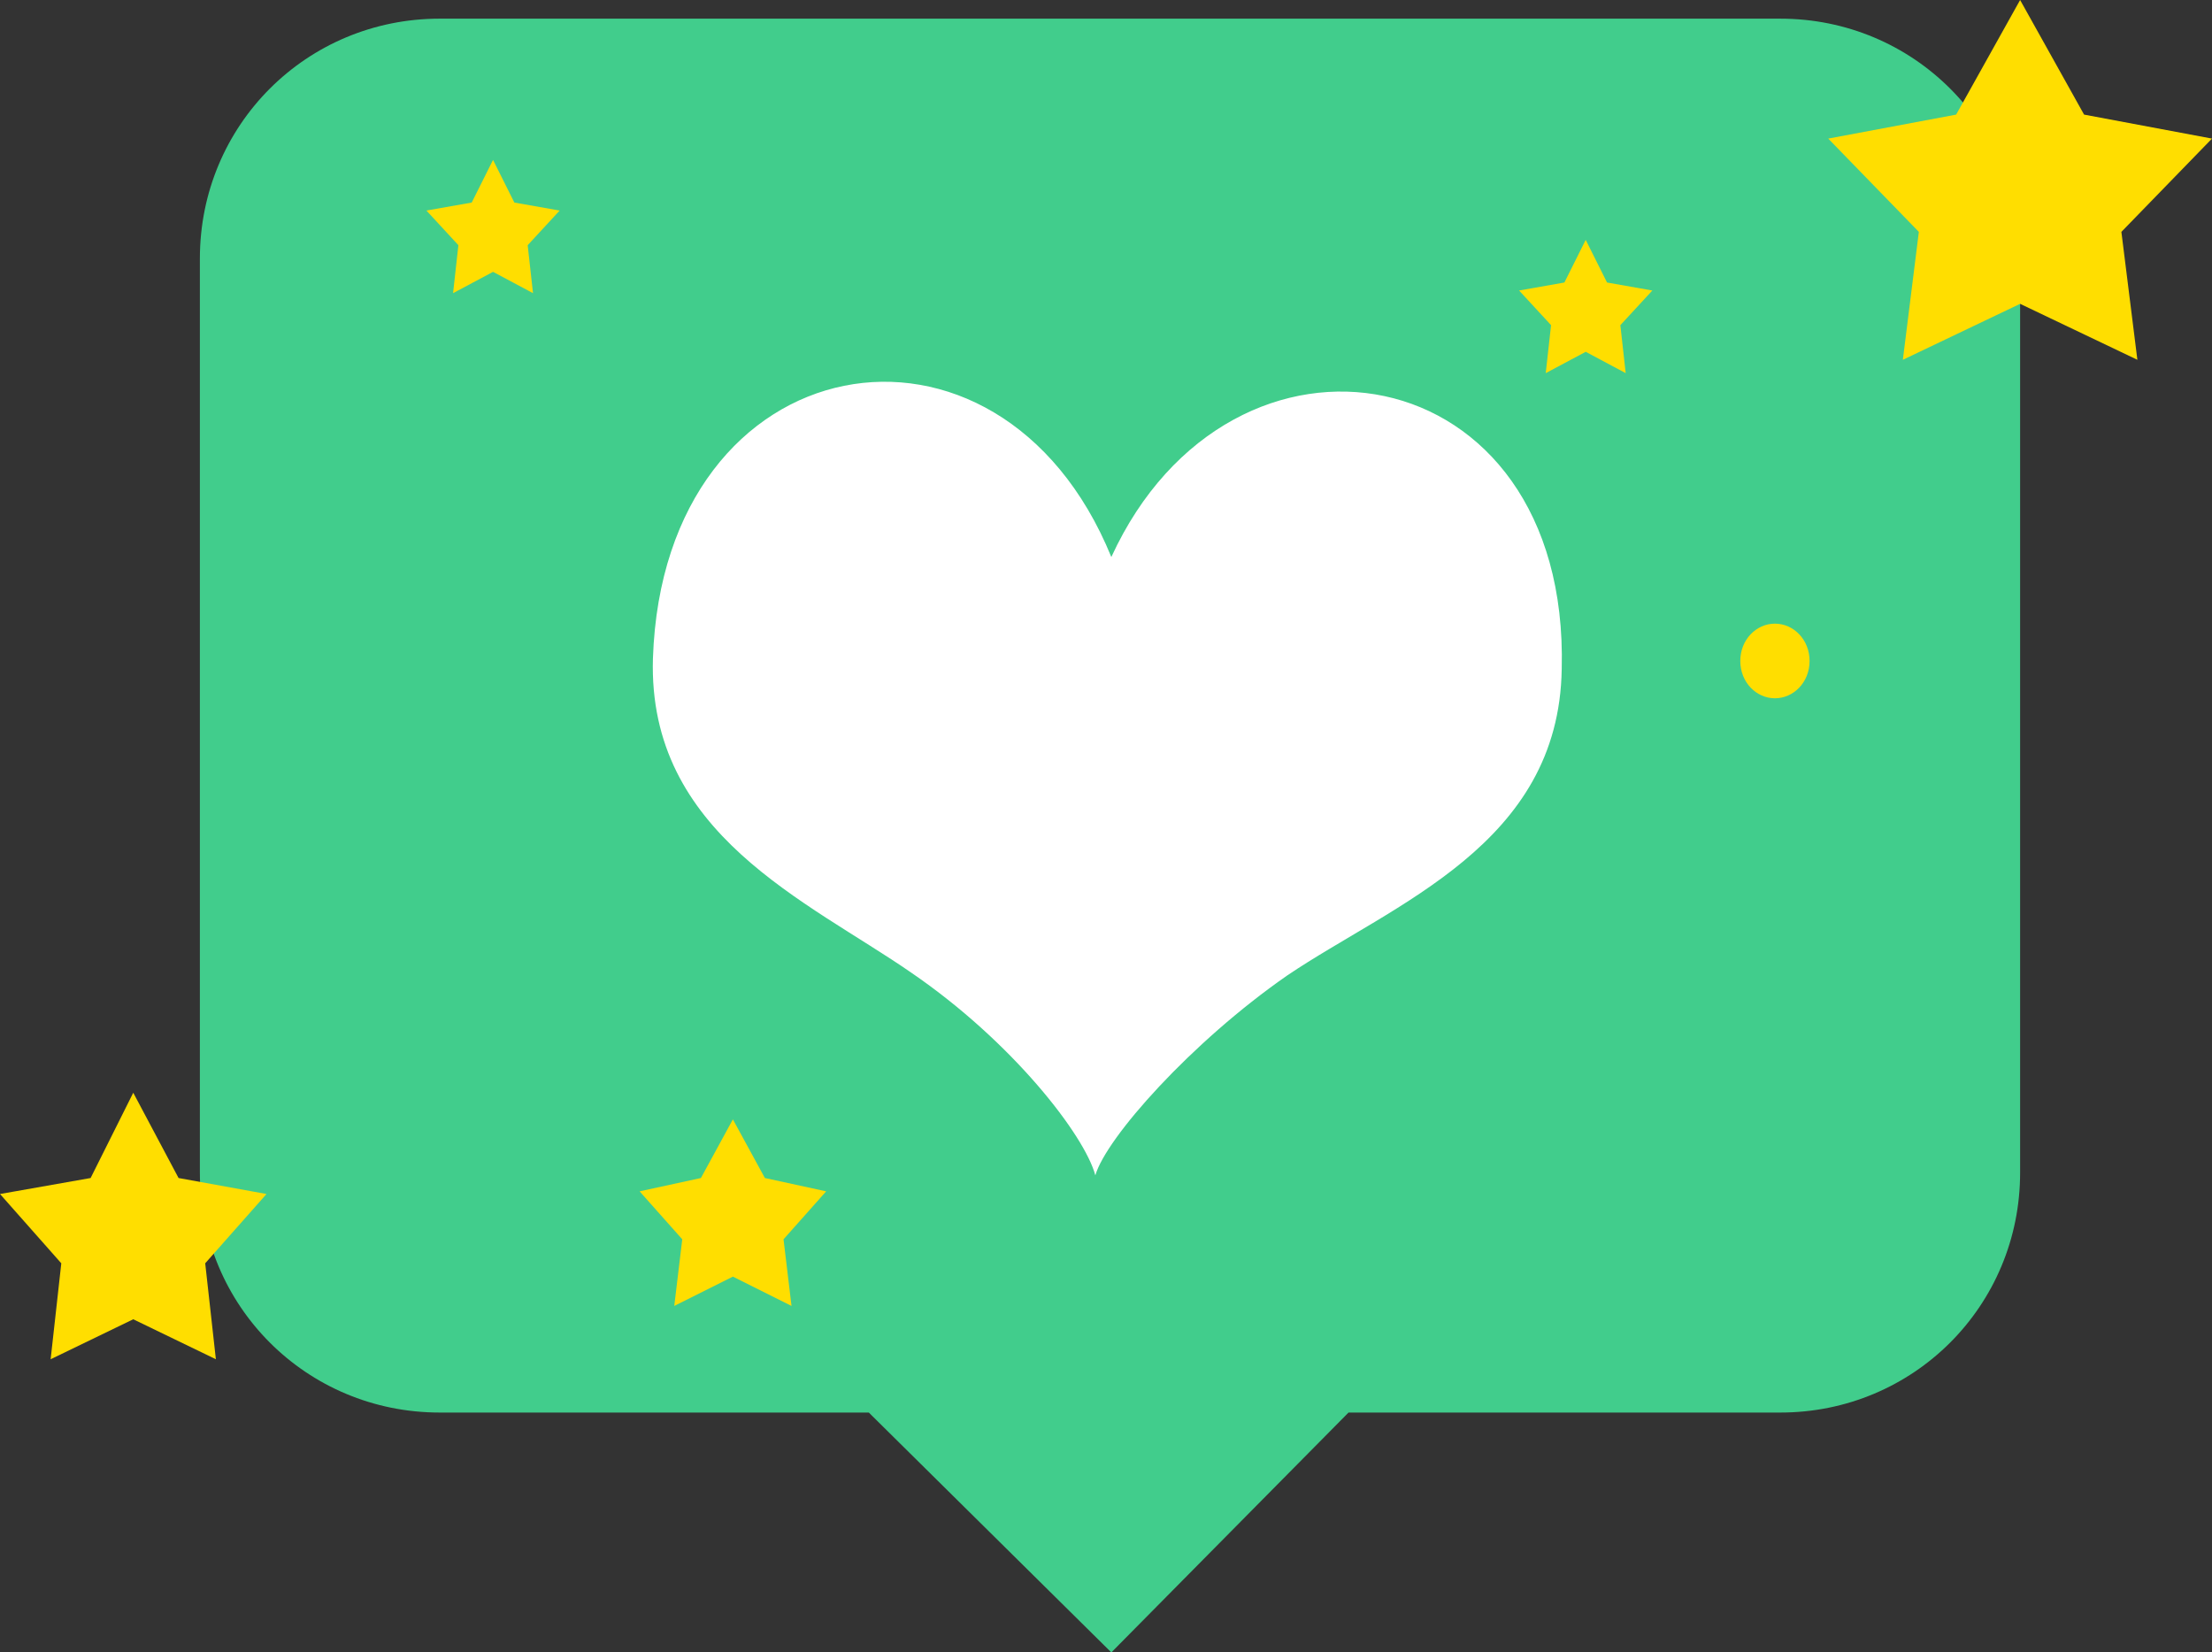 <svg xmlns="http://www.w3.org/2000/svg" width="83" height="62"><rect width="100%" height="100%" fill="#333333" stroke="none"/><path d="M16.5.7h50.3c5 0 9 4 9 9V44c0 5-4 9-9 9H50.6l-8.9 9-9.1-9H16.5c-5 0-9-4-9-9V9.7c0-5 4-9 9-9z" fill="#41cd8c"/><path d="M41.7 20.9c-4.2-10.3-16.8-8.1-17.2 3.8-.2 6.6 5.8 9.1 9.7 11.8 3.8 2.6 6.5 6.1 6.9 7.6.4-1.4 3.6-5 7.2-7.5 4-2.7 10.2-4.9 10.3-11.5.3-11.9-12.4-14-16.9-4.2z" fill="#fff"/><path d="M83 5.2l-4.8-.9L75.8 0l-2.4 4.3-4.8.9L72 8.7l-.6 4.8 4.4-2.1 4.4 2.1-.6-4.8L83 5.2zm-76.3 39L5 41l-1.6 3.2-3.4.6 2.3 2.6-.4 3.6L5 49.5 8.1 51l-.4-3.6 2.3-2.6-3.3-.6zm59.9-20.8c-.7 0-1.3.6-1.3 1.4s.6 1.4 1.3 1.4c.7 0 1.3-.6 1.3-1.4s-.6-1.4-1.3-1.4zM28.7 44.2L27.5 42l-1.2 2.2-2.3.5 1.6 1.8-.3 2.5 2.2-1.1 2.2 1.1-.3-2.5 1.6-1.8-2.3-.5zM19.3 7.6L18.5 6l-.8 1.6-1.7.3 1.2 1.3L17 11l1.5-.8 1.5.8-.2-1.8L21 7.9l-1.7-.3zm41 3L59.5 9l-.8 1.6-1.7.3 1.2 1.3L58 14l1.5-.8 1.5.8-.2-1.8 1.2-1.3-1.7-.3z" fill="#ffde00"/></svg>